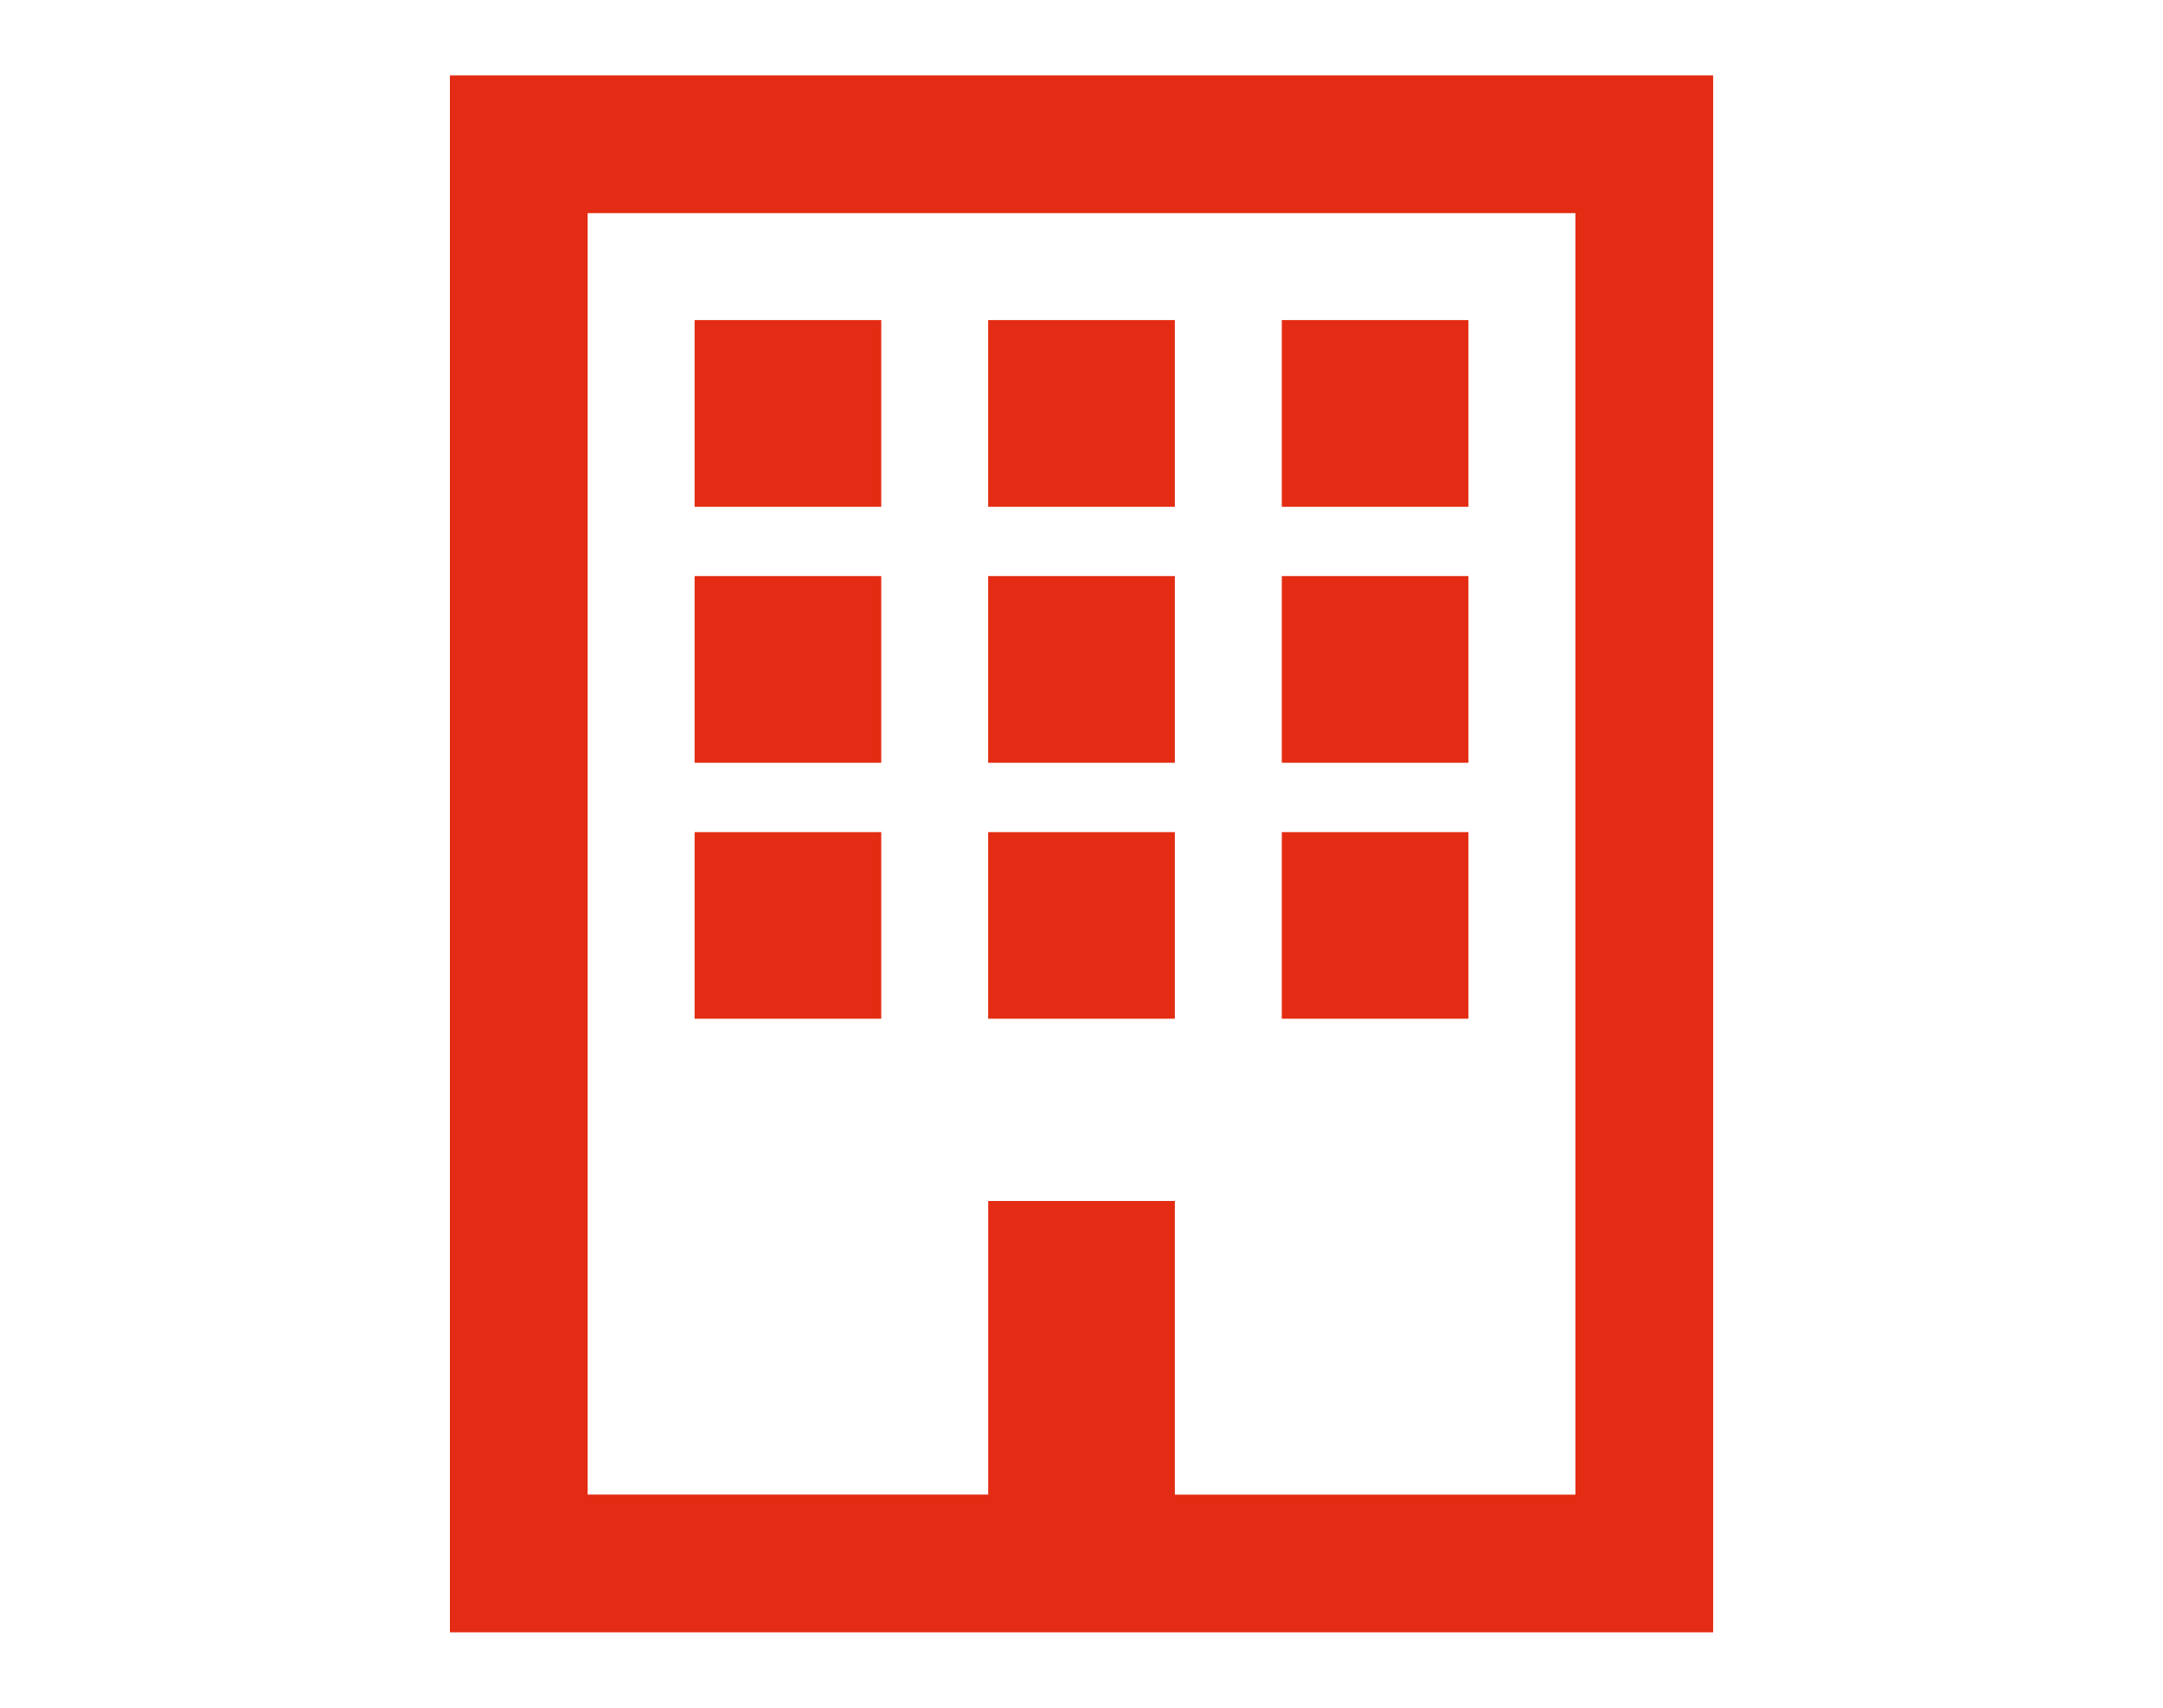 <svg width="38" height="30" fill="none" xmlns="http://www.w3.org/2000/svg"><path d="M8.254 1.675v26.65h21.493V1.675H8.254Zm19.773 24.93H20.29v-5.157h-2.579v5.158H9.974V3.394h18.053v23.212Z" fill="#E32C13"/><path fill-rule="evenodd" clip-rule="evenodd" d="M7.904 1.325h22.193v27.35H7.904V1.325Zm.7.7v25.95h20.793V2.025H8.604Zm1.02 1.02h18.753v23.91H19.94v-5.157h-1.879v5.158H9.624V3.044Zm.7.7v22.51h7.037v-5.157h3.279v5.158h7.037V3.744H10.324Z" fill="#E32C13"/><path d="M15.132 5.973h-2.579v2.58h2.579v-2.58Z" fill="#E32C13"/><path fill-rule="evenodd" clip-rule="evenodd" d="M12.203 5.623h3.279v3.28h-3.279v-3.28Zm.7.7v1.88h1.879v-1.88h-1.879Z" fill="#E32C13"/><path d="M20.29 5.973h-2.58v2.58h2.58v-2.58Z" fill="#E32C13"/><path fill-rule="evenodd" clip-rule="evenodd" d="M17.36 5.623h3.28v3.28h-3.28v-3.28Zm.7.7v1.88h1.88v-1.88h-1.88Z" fill="#E32C13"/><path d="M25.448 5.973h-2.579v2.58h2.579v-2.58Z" fill="#E32C13"/><path fill-rule="evenodd" clip-rule="evenodd" d="M22.52 5.623h3.278v3.28h-3.279v-3.28Zm.7.7v1.88h1.878v-1.88h-1.879Z" fill="#E32C13"/><path d="M15.132 10.47h-2.579v2.58h2.579v-2.58Z" fill="#E32C13"/><path fill-rule="evenodd" clip-rule="evenodd" d="M12.203 10.12h3.279v3.28h-3.279v-3.28Zm.7.7v1.88h1.879v-1.88h-1.879Z" fill="#E32C13"/><path d="M20.29 10.47h-2.58v2.58h2.58v-2.58Z" fill="#E32C13"/><path fill-rule="evenodd" clip-rule="evenodd" d="M17.36 10.12h3.28v3.28h-3.28v-3.28Zm.7.7v1.88h1.88v-1.88h-1.88Z" fill="#E32C13"/><path d="M25.448 10.47h-2.579v2.58h2.579v-2.58Z" fill="#E32C13"/><path fill-rule="evenodd" clip-rule="evenodd" d="M22.52 10.12h3.278v3.28h-3.279v-3.28Zm.7.7v1.88h1.878v-1.88h-1.879Z" fill="#E32C13"/><path d="M15.132 14.968h-2.579v2.578h2.579v-2.578Z" fill="#E32C13"/><path fill-rule="evenodd" clip-rule="evenodd" d="M12.203 14.618h3.279v3.278h-3.279v-3.278Zm.7.7v1.878h1.879v-1.878h-1.879Z" fill="#E32C13"/><path d="M20.29 14.968h-2.58v2.578h2.58v-2.578Z" fill="#E32C13"/><path fill-rule="evenodd" clip-rule="evenodd" d="M17.36 14.618h3.28v3.278h-3.28v-3.278Zm.7.7v1.878h1.88v-1.878h-1.88Z" fill="#E32C13"/><path d="M25.448 14.968h-2.579v2.578h2.579v-2.578Z" fill="#E32C13"/><path fill-rule="evenodd" clip-rule="evenodd" d="M22.52 14.618h3.278v3.278h-3.279v-3.278Zm.7.7v1.878h1.878v-1.878h-1.879Z" fill="#E32C13"/></svg>